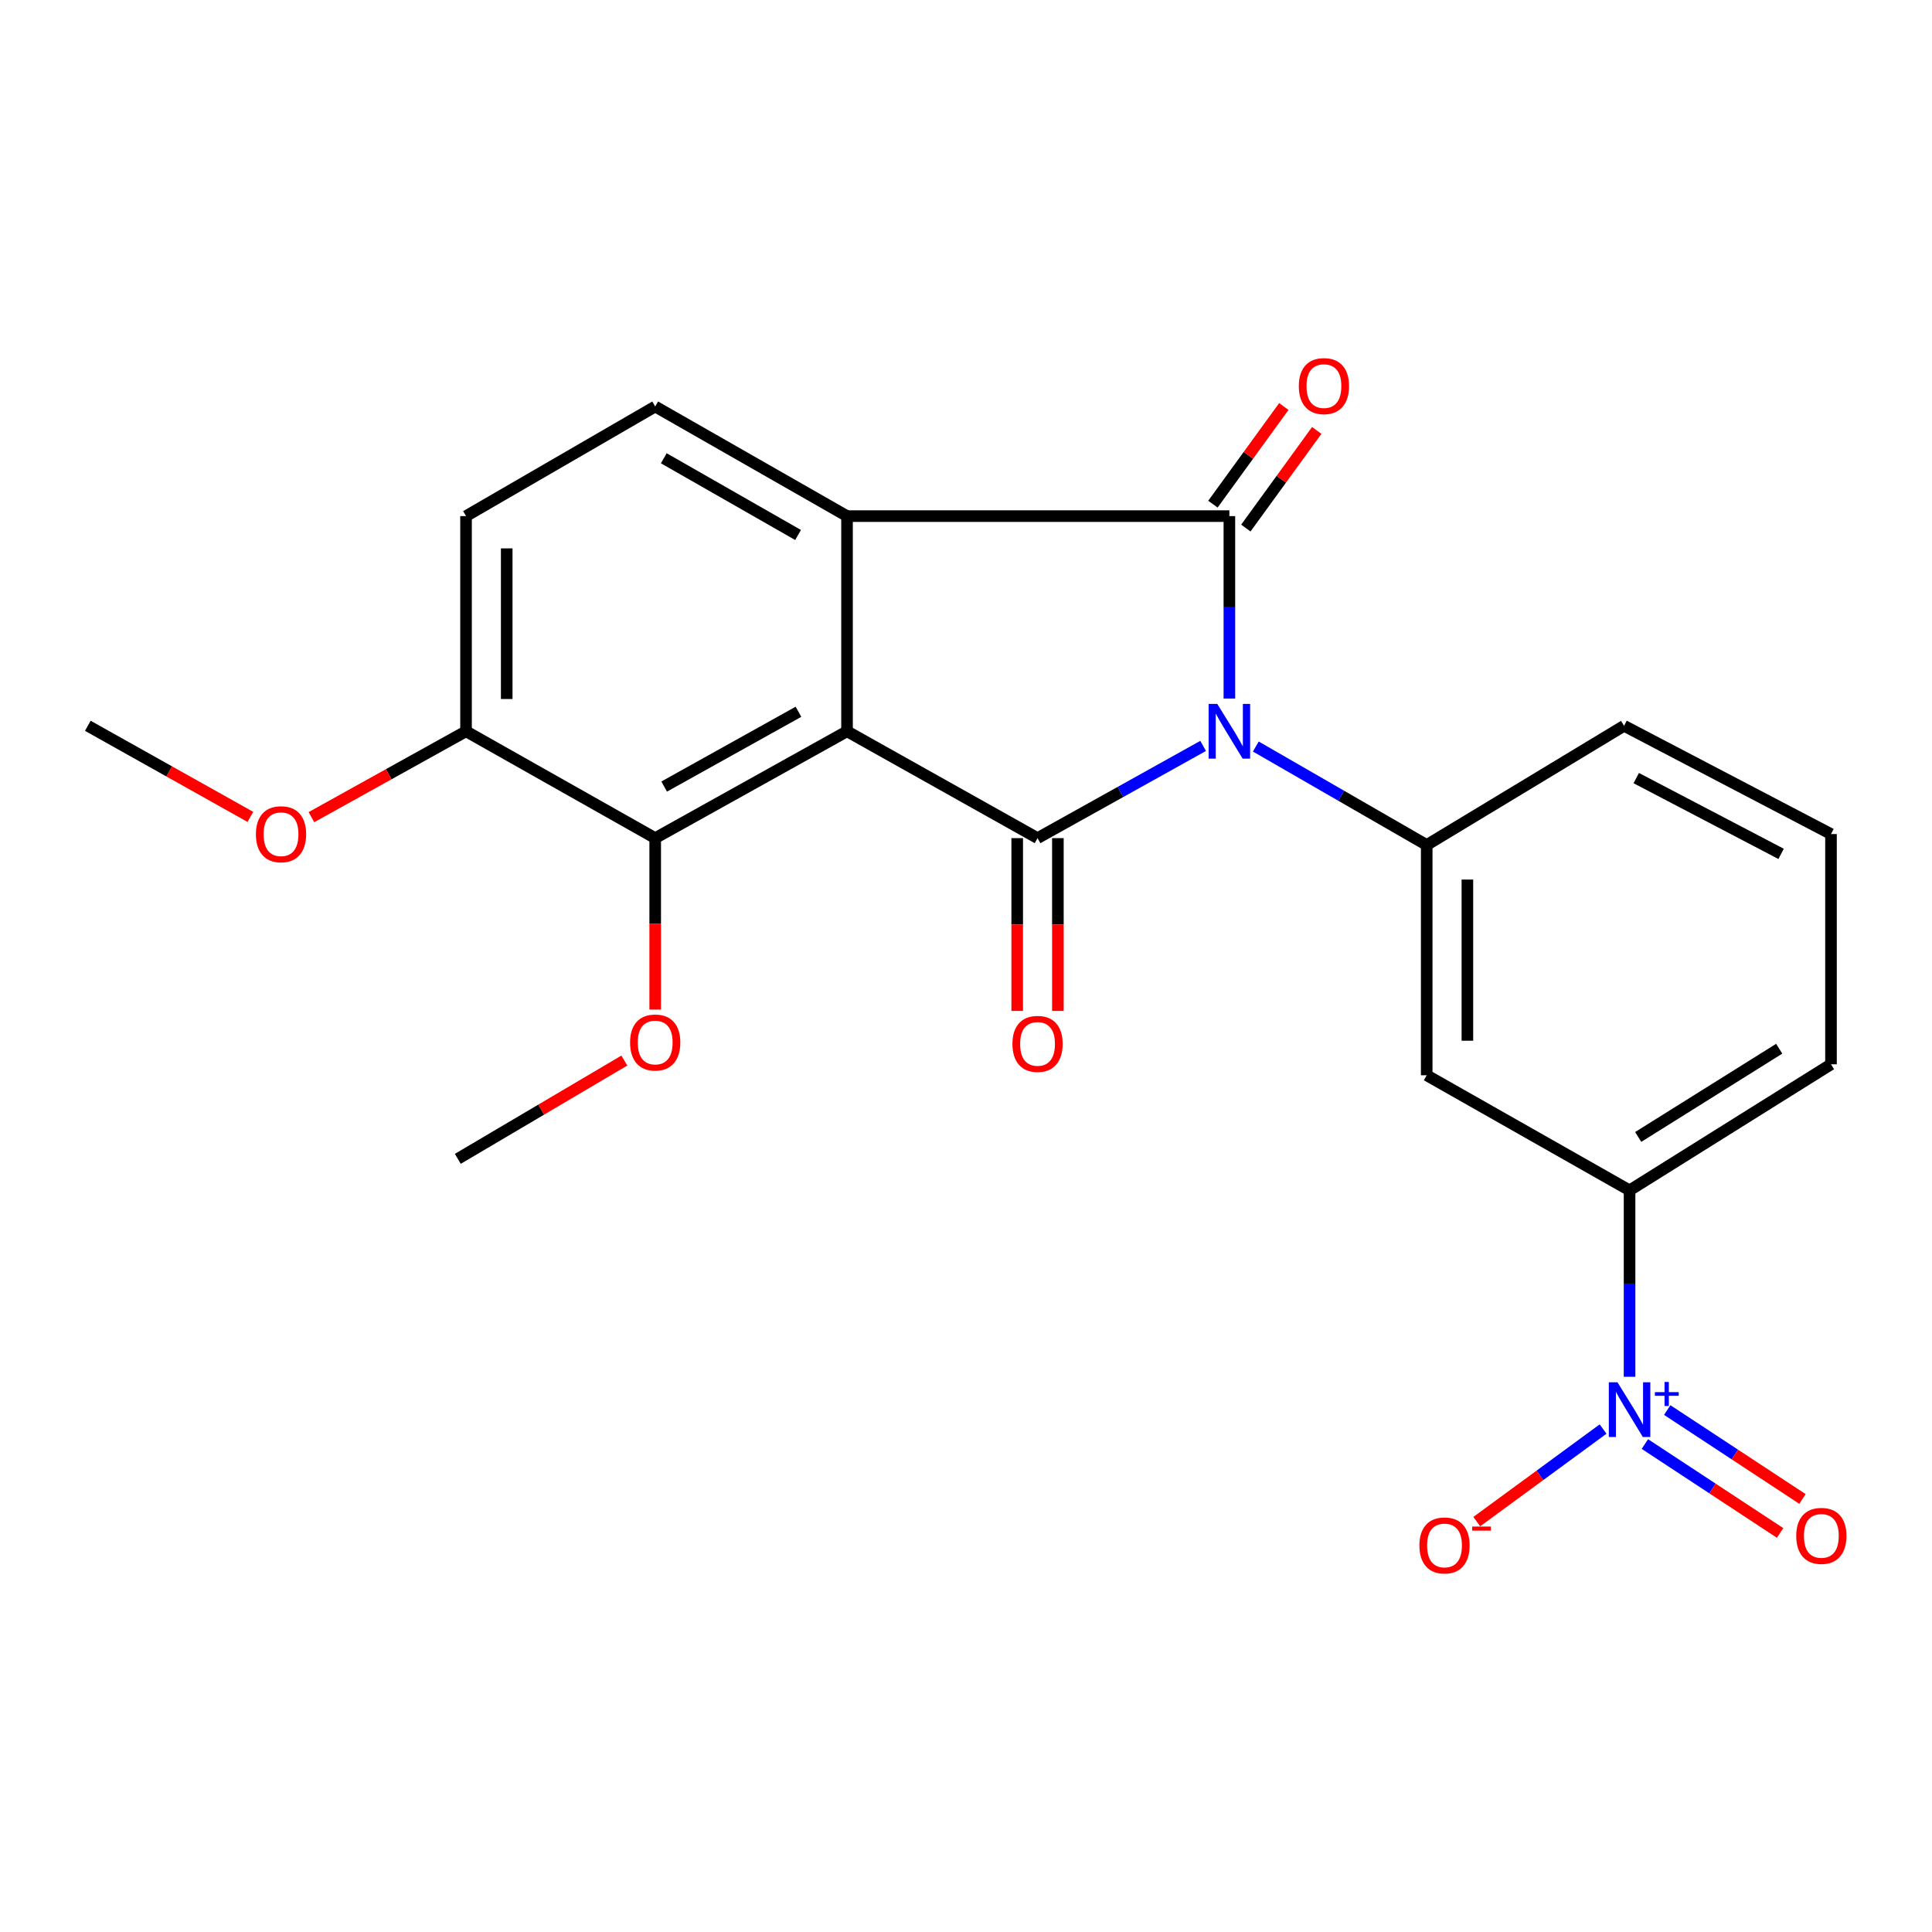 <?xml version='1.0' encoding='iso-8859-1'?>
<svg version='1.1' baseProfile='full'
              xmlns='http://www.w3.org/2000/svg'
                      xmlns:rdkit='http://www.rdkit.org/xml'
                      xmlns:xlink='http://www.w3.org/1999/xlink'
                  xml:space='preserve'
width='1000px' height='1000px' viewBox='0 0 1000 1000'>
<!-- END OF HEADER -->
<rect style='opacity:1.0;fill:#FFFFFF;stroke:none' width='1000' height='1000' x='0' y='0'> </rect>
<path class='bond-0' d='M 622.744,386.078 L 579.889,409.947' style='fill:none;fill-rule:evenodd;stroke:#0000FF;stroke-width:6px;stroke-linecap:butt;stroke-linejoin:miter;stroke-opacity:1' />
<path class='bond-0' d='M 579.889,409.947 L 537.034,433.816' style='fill:none;fill-rule:evenodd;stroke:#000000;stroke-width:6px;stroke-linecap:butt;stroke-linejoin:miter;stroke-opacity:1' />
<path class='bond-2' d='M 636.325,361.569 L 636.325,314.353' style='fill:none;fill-rule:evenodd;stroke:#0000FF;stroke-width:6px;stroke-linecap:butt;stroke-linejoin:miter;stroke-opacity:1' />
<path class='bond-2' d='M 636.325,314.353 L 636.325,267.137' style='fill:none;fill-rule:evenodd;stroke:#000000;stroke-width:6px;stroke-linecap:butt;stroke-linejoin:miter;stroke-opacity:1' />
<path class='bond-5' d='M 650.012,386.403 L 694.236,411.894' style='fill:none;fill-rule:evenodd;stroke:#0000FF;stroke-width:6px;stroke-linecap:butt;stroke-linejoin:miter;stroke-opacity:1' />
<path class='bond-5' d='M 694.236,411.894 L 738.46,437.385' style='fill:none;fill-rule:evenodd;stroke:#000000;stroke-width:6px;stroke-linecap:butt;stroke-linejoin:miter;stroke-opacity:1' />
<path class='bond-1' d='M 537.034,433.816 L 438.421,378.514' style='fill:none;fill-rule:evenodd;stroke:#000000;stroke-width:6px;stroke-linecap:butt;stroke-linejoin:miter;stroke-opacity:1' />
<path class='bond-10' d='M 526.504,433.816 L 526.504,478.534' style='fill:none;fill-rule:evenodd;stroke:#000000;stroke-width:6px;stroke-linecap:butt;stroke-linejoin:miter;stroke-opacity:1' />
<path class='bond-10' d='M 526.504,478.534 L 526.504,523.252' style='fill:none;fill-rule:evenodd;stroke:#FF0000;stroke-width:6px;stroke-linecap:butt;stroke-linejoin:miter;stroke-opacity:1' />
<path class='bond-10' d='M 547.563,433.816 L 547.563,478.534' style='fill:none;fill-rule:evenodd;stroke:#000000;stroke-width:6px;stroke-linecap:butt;stroke-linejoin:miter;stroke-opacity:1' />
<path class='bond-10' d='M 547.563,478.534 L 547.563,523.252' style='fill:none;fill-rule:evenodd;stroke:#FF0000;stroke-width:6px;stroke-linecap:butt;stroke-linejoin:miter;stroke-opacity:1' />
<path class='bond-6' d='M 438.421,378.514 L 339.129,433.816' style='fill:none;fill-rule:evenodd;stroke:#000000;stroke-width:6px;stroke-linecap:butt;stroke-linejoin:miter;stroke-opacity:1' />
<path class='bond-6' d='M 413.28,368.412 L 343.776,407.123' style='fill:none;fill-rule:evenodd;stroke:#000000;stroke-width:6px;stroke-linecap:butt;stroke-linejoin:miter;stroke-opacity:1' />
<path class='bond-23' d='M 438.421,378.514 L 438.421,267.137' style='fill:none;fill-rule:evenodd;stroke:#000000;stroke-width:6px;stroke-linecap:butt;stroke-linejoin:miter;stroke-opacity:1' />
<path class='bond-3' d='M 636.325,267.137 L 438.421,267.137' style='fill:none;fill-rule:evenodd;stroke:#000000;stroke-width:6px;stroke-linecap:butt;stroke-linejoin:miter;stroke-opacity:1' />
<path class='bond-11' d='M 644.844,273.325 L 663.197,248.058' style='fill:none;fill-rule:evenodd;stroke:#000000;stroke-width:6px;stroke-linecap:butt;stroke-linejoin:miter;stroke-opacity:1' />
<path class='bond-11' d='M 663.197,248.058 L 681.549,222.791' style='fill:none;fill-rule:evenodd;stroke:#FF0000;stroke-width:6px;stroke-linecap:butt;stroke-linejoin:miter;stroke-opacity:1' />
<path class='bond-11' d='M 627.806,260.949 L 646.158,235.682' style='fill:none;fill-rule:evenodd;stroke:#000000;stroke-width:6px;stroke-linecap:butt;stroke-linejoin:miter;stroke-opacity:1' />
<path class='bond-11' d='M 646.158,235.682 L 664.511,210.415' style='fill:none;fill-rule:evenodd;stroke:#FF0000;stroke-width:6px;stroke-linecap:butt;stroke-linejoin:miter;stroke-opacity:1' />
<path class='bond-9' d='M 438.421,267.137 L 339.129,210.407' style='fill:none;fill-rule:evenodd;stroke:#000000;stroke-width:6px;stroke-linecap:butt;stroke-linejoin:miter;stroke-opacity:1' />
<path class='bond-9' d='M 413.08,276.912 L 343.576,237.202' style='fill:none;fill-rule:evenodd;stroke:#000000;stroke-width:6px;stroke-linecap:butt;stroke-linejoin:miter;stroke-opacity:1' />
<path class='bond-4' d='M 843.46,712.623 L 843.46,664.374' style='fill:none;fill-rule:evenodd;stroke:#0000FF;stroke-width:6px;stroke-linecap:butt;stroke-linejoin:miter;stroke-opacity:1' />
<path class='bond-4' d='M 843.46,664.374 L 843.46,616.126' style='fill:none;fill-rule:evenodd;stroke:#000000;stroke-width:6px;stroke-linecap:butt;stroke-linejoin:miter;stroke-opacity:1' />
<path class='bond-12' d='M 829.751,739.67 L 797.064,763.634' style='fill:none;fill-rule:evenodd;stroke:#0000FF;stroke-width:6px;stroke-linecap:butt;stroke-linejoin:miter;stroke-opacity:1' />
<path class='bond-12' d='M 797.064,763.634 L 764.377,787.597' style='fill:none;fill-rule:evenodd;stroke:#FF0000;stroke-width:6px;stroke-linecap:butt;stroke-linejoin:miter;stroke-opacity:1' />
<path class='bond-13' d='M 851.386,747.433 L 886.385,770.445' style='fill:none;fill-rule:evenodd;stroke:#0000FF;stroke-width:6px;stroke-linecap:butt;stroke-linejoin:miter;stroke-opacity:1' />
<path class='bond-13' d='M 886.385,770.445 L 921.384,793.457' style='fill:none;fill-rule:evenodd;stroke:#FF0000;stroke-width:6px;stroke-linecap:butt;stroke-linejoin:miter;stroke-opacity:1' />
<path class='bond-13' d='M 862.955,729.837 L 897.954,752.849' style='fill:none;fill-rule:evenodd;stroke:#0000FF;stroke-width:6px;stroke-linecap:butt;stroke-linejoin:miter;stroke-opacity:1' />
<path class='bond-13' d='M 897.954,752.849 L 932.953,775.861' style='fill:none;fill-rule:evenodd;stroke:#FF0000;stroke-width:6px;stroke-linecap:butt;stroke-linejoin:miter;stroke-opacity:1' />
<path class='bond-7' d='M 738.46,437.385 L 738.46,556.553' style='fill:none;fill-rule:evenodd;stroke:#000000;stroke-width:6px;stroke-linecap:butt;stroke-linejoin:miter;stroke-opacity:1' />
<path class='bond-7' d='M 759.518,455.26 L 759.518,538.678' style='fill:none;fill-rule:evenodd;stroke:#000000;stroke-width:6px;stroke-linecap:butt;stroke-linejoin:miter;stroke-opacity:1' />
<path class='bond-17' d='M 738.46,437.385 L 840.606,375.671' style='fill:none;fill-rule:evenodd;stroke:#000000;stroke-width:6px;stroke-linecap:butt;stroke-linejoin:miter;stroke-opacity:1' />
<path class='bond-14' d='M 339.129,433.816 L 241.218,378.514' style='fill:none;fill-rule:evenodd;stroke:#000000;stroke-width:6px;stroke-linecap:butt;stroke-linejoin:miter;stroke-opacity:1' />
<path class='bond-16' d='M 339.129,433.816 L 339.129,478.186' style='fill:none;fill-rule:evenodd;stroke:#000000;stroke-width:6px;stroke-linecap:butt;stroke-linejoin:miter;stroke-opacity:1' />
<path class='bond-16' d='M 339.129,478.186 L 339.129,522.556' style='fill:none;fill-rule:evenodd;stroke:#FF0000;stroke-width:6px;stroke-linecap:butt;stroke-linejoin:miter;stroke-opacity:1' />
<path class='bond-8' d='M 738.46,556.553 L 843.46,616.126' style='fill:none;fill-rule:evenodd;stroke:#000000;stroke-width:6px;stroke-linecap:butt;stroke-linejoin:miter;stroke-opacity:1' />
<path class='bond-24' d='M 843.46,616.126 L 947.724,550.879' style='fill:none;fill-rule:evenodd;stroke:#000000;stroke-width:6px;stroke-linecap:butt;stroke-linejoin:miter;stroke-opacity:1' />
<path class='bond-24' d='M 847.929,588.487 L 920.913,542.815' style='fill:none;fill-rule:evenodd;stroke:#000000;stroke-width:6px;stroke-linecap:butt;stroke-linejoin:miter;stroke-opacity:1' />
<path class='bond-15' d='M 339.129,210.407 L 241.218,267.137' style='fill:none;fill-rule:evenodd;stroke:#000000;stroke-width:6px;stroke-linecap:butt;stroke-linejoin:miter;stroke-opacity:1' />
<path class='bond-18' d='M 241.218,378.514 L 201.208,400.741' style='fill:none;fill-rule:evenodd;stroke:#000000;stroke-width:6px;stroke-linecap:butt;stroke-linejoin:miter;stroke-opacity:1' />
<path class='bond-18' d='M 201.208,400.741 L 161.198,422.967' style='fill:none;fill-rule:evenodd;stroke:#FF0000;stroke-width:6px;stroke-linecap:butt;stroke-linejoin:miter;stroke-opacity:1' />
<path class='bond-25' d='M 241.218,378.514 L 241.218,267.137' style='fill:none;fill-rule:evenodd;stroke:#000000;stroke-width:6px;stroke-linecap:butt;stroke-linejoin:miter;stroke-opacity:1' />
<path class='bond-25' d='M 262.277,361.807 L 262.277,283.844' style='fill:none;fill-rule:evenodd;stroke:#000000;stroke-width:6px;stroke-linecap:butt;stroke-linejoin:miter;stroke-opacity:1' />
<path class='bond-21' d='M 323.163,548.942 L 280.061,574.379' style='fill:none;fill-rule:evenodd;stroke:#FF0000;stroke-width:6px;stroke-linecap:butt;stroke-linejoin:miter;stroke-opacity:1' />
<path class='bond-21' d='M 280.061,574.379 L 236.96,599.817' style='fill:none;fill-rule:evenodd;stroke:#000000;stroke-width:6px;stroke-linecap:butt;stroke-linejoin:miter;stroke-opacity:1' />
<path class='bond-20' d='M 840.606,375.671 L 947.724,431.71' style='fill:none;fill-rule:evenodd;stroke:#000000;stroke-width:6px;stroke-linecap:butt;stroke-linejoin:miter;stroke-opacity:1' />
<path class='bond-20' d='M 846.912,402.736 L 921.894,441.964' style='fill:none;fill-rule:evenodd;stroke:#000000;stroke-width:6px;stroke-linecap:butt;stroke-linejoin:miter;stroke-opacity:1' />
<path class='bond-22' d='M 129.594,422.82 L 87.524,399.245' style='fill:none;fill-rule:evenodd;stroke:#FF0000;stroke-width:6px;stroke-linecap:butt;stroke-linejoin:miter;stroke-opacity:1' />
<path class='bond-22' d='M 87.524,399.245 L 45.455,375.671' style='fill:none;fill-rule:evenodd;stroke:#000000;stroke-width:6px;stroke-linecap:butt;stroke-linejoin:miter;stroke-opacity:1' />
<path class='bond-19' d='M 947.724,550.879 L 947.724,431.71' style='fill:none;fill-rule:evenodd;stroke:#000000;stroke-width:6px;stroke-linecap:butt;stroke-linejoin:miter;stroke-opacity:1' />
<path  class='atom-0' d='M 630.065 364.354
L 639.345 379.354
Q 640.265 380.834, 641.745 383.514
Q 643.225 386.194, 643.305 386.354
L 643.305 364.354
L 647.065 364.354
L 647.065 392.674
L 643.185 392.674
L 633.225 376.274
Q 632.065 374.354, 630.825 372.154
Q 629.625 369.954, 629.265 369.274
L 629.265 392.674
L 625.585 392.674
L 625.585 364.354
L 630.065 364.354
' fill='#0000FF'/>
<path  class='atom-5' d='M 837.2 715.46
L 846.48 730.46
Q 847.4 731.94, 848.88 734.62
Q 850.36 737.3, 850.44 737.46
L 850.44 715.46
L 854.2 715.46
L 854.2 743.78
L 850.32 743.78
L 840.36 727.38
Q 839.2 725.46, 837.96 723.26
Q 836.76 721.06, 836.4 720.38
L 836.4 743.78
L 832.72 743.78
L 832.72 715.46
L 837.2 715.46
' fill='#0000FF'/>
<path  class='atom-5' d='M 856.576 720.565
L 861.566 720.565
L 861.566 715.311
L 863.783 715.311
L 863.783 720.565
L 868.905 720.565
L 868.905 722.466
L 863.783 722.466
L 863.783 727.746
L 861.566 727.746
L 861.566 722.466
L 856.576 722.466
L 856.576 720.565
' fill='#0000FF'/>
<path  class='atom-11' d='M 524.034 540.313
Q 524.034 533.513, 527.394 529.713
Q 530.754 525.913, 537.034 525.913
Q 543.314 525.913, 546.674 529.713
Q 550.034 533.513, 550.034 540.313
Q 550.034 547.193, 546.634 551.113
Q 543.234 554.993, 537.034 554.993
Q 530.794 554.993, 527.394 551.113
Q 524.034 547.233, 524.034 540.313
M 537.034 551.793
Q 541.354 551.793, 543.674 548.913
Q 546.034 545.993, 546.034 540.313
Q 546.034 534.753, 543.674 531.953
Q 541.354 529.113, 537.034 529.113
Q 532.714 529.113, 530.354 531.913
Q 528.034 534.713, 528.034 540.313
Q 528.034 546.033, 530.354 548.913
Q 532.714 551.793, 537.034 551.793
' fill='#FF0000'/>
<path  class='atom-12' d='M 672.263 199.841
Q 672.263 193.041, 675.623 189.241
Q 678.983 185.441, 685.263 185.441
Q 691.543 185.441, 694.903 189.241
Q 698.263 193.041, 698.263 199.841
Q 698.263 206.721, 694.863 210.641
Q 691.463 214.521, 685.263 214.521
Q 679.023 214.521, 675.623 210.641
Q 672.263 206.761, 672.263 199.841
M 685.263 211.321
Q 689.583 211.321, 691.903 208.441
Q 694.263 205.521, 694.263 199.841
Q 694.263 194.281, 691.903 191.481
Q 689.583 188.641, 685.263 188.641
Q 680.943 188.641, 678.583 191.441
Q 676.263 194.241, 676.263 199.841
Q 676.263 205.561, 678.583 208.441
Q 680.943 211.321, 685.263 211.321
' fill='#FF0000'/>
<path  class='atom-13' d='M 734.679 799.919
Q 734.679 793.119, 738.039 789.319
Q 741.399 785.519, 747.679 785.519
Q 753.959 785.519, 757.319 789.319
Q 760.679 793.119, 760.679 799.919
Q 760.679 806.799, 757.279 810.719
Q 753.879 814.599, 747.679 814.599
Q 741.439 814.599, 738.039 810.719
Q 734.679 806.839, 734.679 799.919
M 747.679 811.399
Q 751.999 811.399, 754.319 808.519
Q 756.679 805.599, 756.679 799.919
Q 756.679 794.359, 754.319 791.559
Q 751.999 788.719, 747.679 788.719
Q 743.359 788.719, 740.999 791.519
Q 738.679 794.319, 738.679 799.919
Q 738.679 805.639, 740.999 808.519
Q 743.359 811.399, 747.679 811.399
' fill='#FF0000'/>
<path  class='atom-13' d='M 761.999 790.141
L 771.687 790.141
L 771.687 792.253
L 761.999 792.253
L 761.999 790.141
' fill='#FF0000'/>
<path  class='atom-14' d='M 929.728 794.97
Q 929.728 788.17, 933.088 784.37
Q 936.448 780.57, 942.728 780.57
Q 949.008 780.57, 952.368 784.37
Q 955.728 788.17, 955.728 794.97
Q 955.728 801.85, 952.328 805.77
Q 948.928 809.65, 942.728 809.65
Q 936.488 809.65, 933.088 805.77
Q 929.728 801.89, 929.728 794.97
M 942.728 806.45
Q 947.048 806.45, 949.368 803.57
Q 951.728 800.65, 951.728 794.97
Q 951.728 789.41, 949.368 786.61
Q 947.048 783.77, 942.728 783.77
Q 938.408 783.77, 936.048 786.57
Q 933.728 789.37, 933.728 794.97
Q 933.728 800.69, 936.048 803.57
Q 938.408 806.45, 942.728 806.45
' fill='#FF0000'/>
<path  class='atom-17' d='M 326.129 539.599
Q 326.129 532.799, 329.489 528.999
Q 332.849 525.199, 339.129 525.199
Q 345.409 525.199, 348.769 528.999
Q 352.129 532.799, 352.129 539.599
Q 352.129 546.479, 348.729 550.399
Q 345.329 554.279, 339.129 554.279
Q 332.889 554.279, 329.489 550.399
Q 326.129 546.519, 326.129 539.599
M 339.129 551.079
Q 343.449 551.079, 345.769 548.199
Q 348.129 545.279, 348.129 539.599
Q 348.129 534.039, 345.769 531.239
Q 343.449 528.399, 339.129 528.399
Q 334.809 528.399, 332.449 531.199
Q 330.129 533.999, 330.129 539.599
Q 330.129 545.319, 332.449 548.199
Q 334.809 551.079, 339.129 551.079
' fill='#FF0000'/>
<path  class='atom-19' d='M 132.46 431.79
Q 132.46 424.99, 135.82 421.19
Q 139.18 417.39, 145.46 417.39
Q 151.74 417.39, 155.1 421.19
Q 158.46 424.99, 158.46 431.79
Q 158.46 438.67, 155.06 442.59
Q 151.66 446.47, 145.46 446.47
Q 139.22 446.47, 135.82 442.59
Q 132.46 438.71, 132.46 431.79
M 145.46 443.27
Q 149.78 443.27, 152.1 440.39
Q 154.46 437.47, 154.46 431.79
Q 154.46 426.23, 152.1 423.43
Q 149.78 420.59, 145.46 420.59
Q 141.14 420.59, 138.78 423.39
Q 136.46 426.19, 136.46 431.79
Q 136.46 437.51, 138.78 440.39
Q 141.14 443.27, 145.46 443.27
' fill='#FF0000'/>
</svg>
